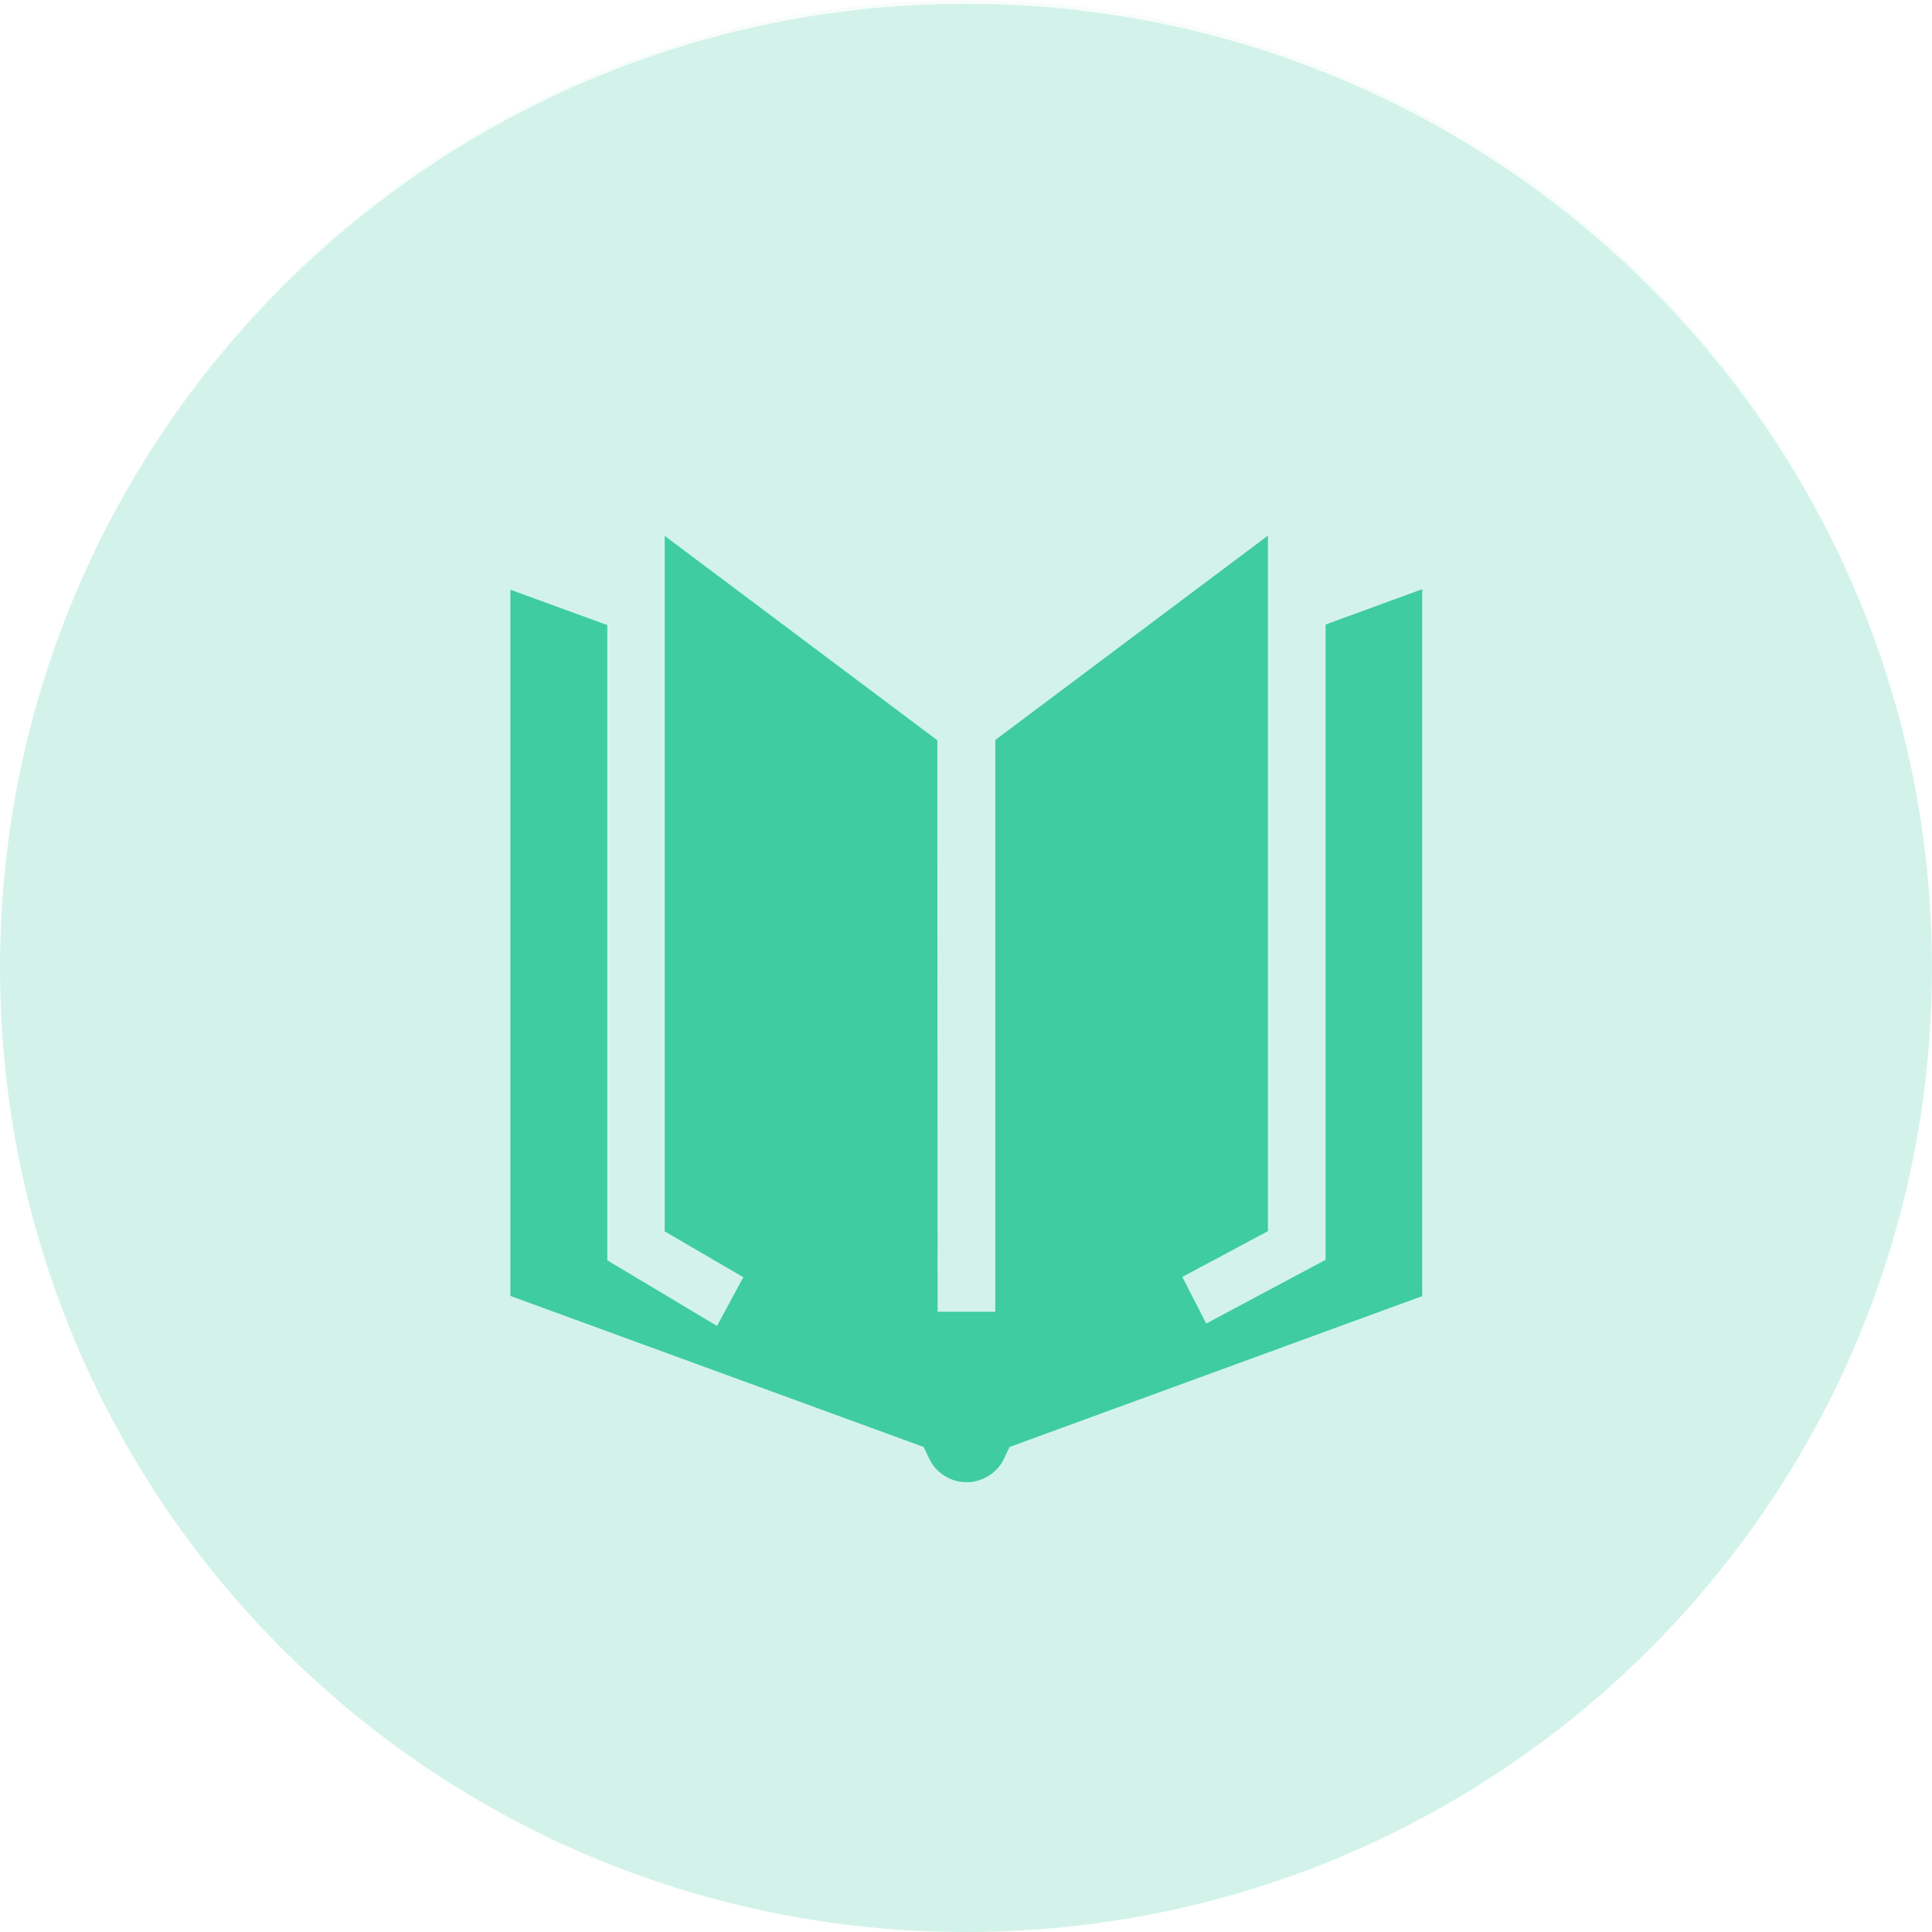 <svg width="76" height="76" viewBox="0 0 76 76" fill="none" xmlns="http://www.w3.org/2000/svg">
<g clip-path="url(#clip0_1058_6565)">
<g opacity="0.23">
<path d="M38 76.001C58.987 76.001 76 59.021 76 38.075C76 17.129 58.987 0.148 38 0.148C17.013 0.148 0 17.129 0 38.075C0 59.021 17.013 76.001 38 76.001Z" fill="#3FCCA1"/>
<path opacity="0.15" d="M38.03 0C58.972 0 75.945 16.94 75.945 37.842C75.945 58.744 58.972 75.684 38.03 75.684C17.088 75.684 0.125 58.733 0.125 37.842C0.125 16.94 17.098 0 38.03 0Z" fill="#3FCCA1"/>
</g>
<path d="M55.946 50.958V23.177L52.146 24.568V49.557L47.449 52.065L46.509 50.231L49.877 48.43V21.07L39.152 29.109V51.601H36.883V51.38L36.872 29.119L26.148 21.081V48.44L29.24 50.242L28.206 52.159L23.889 49.578V24.589L20.078 23.198V50.979L36.334 56.921L36.534 57.343C36.904 58.164 37.864 58.533 38.688 58.164C39.057 57.996 39.353 57.711 39.511 57.343L39.712 56.921L39.796 56.89L55.967 50.979L55.946 50.958Z" fill="#3FCCA1"/>
</g>
<defs>
<clipPath id="clip0_1058_6565">
<rect width="76" height="76" fill="white"/>
</clipPath>
</defs>
</svg>
